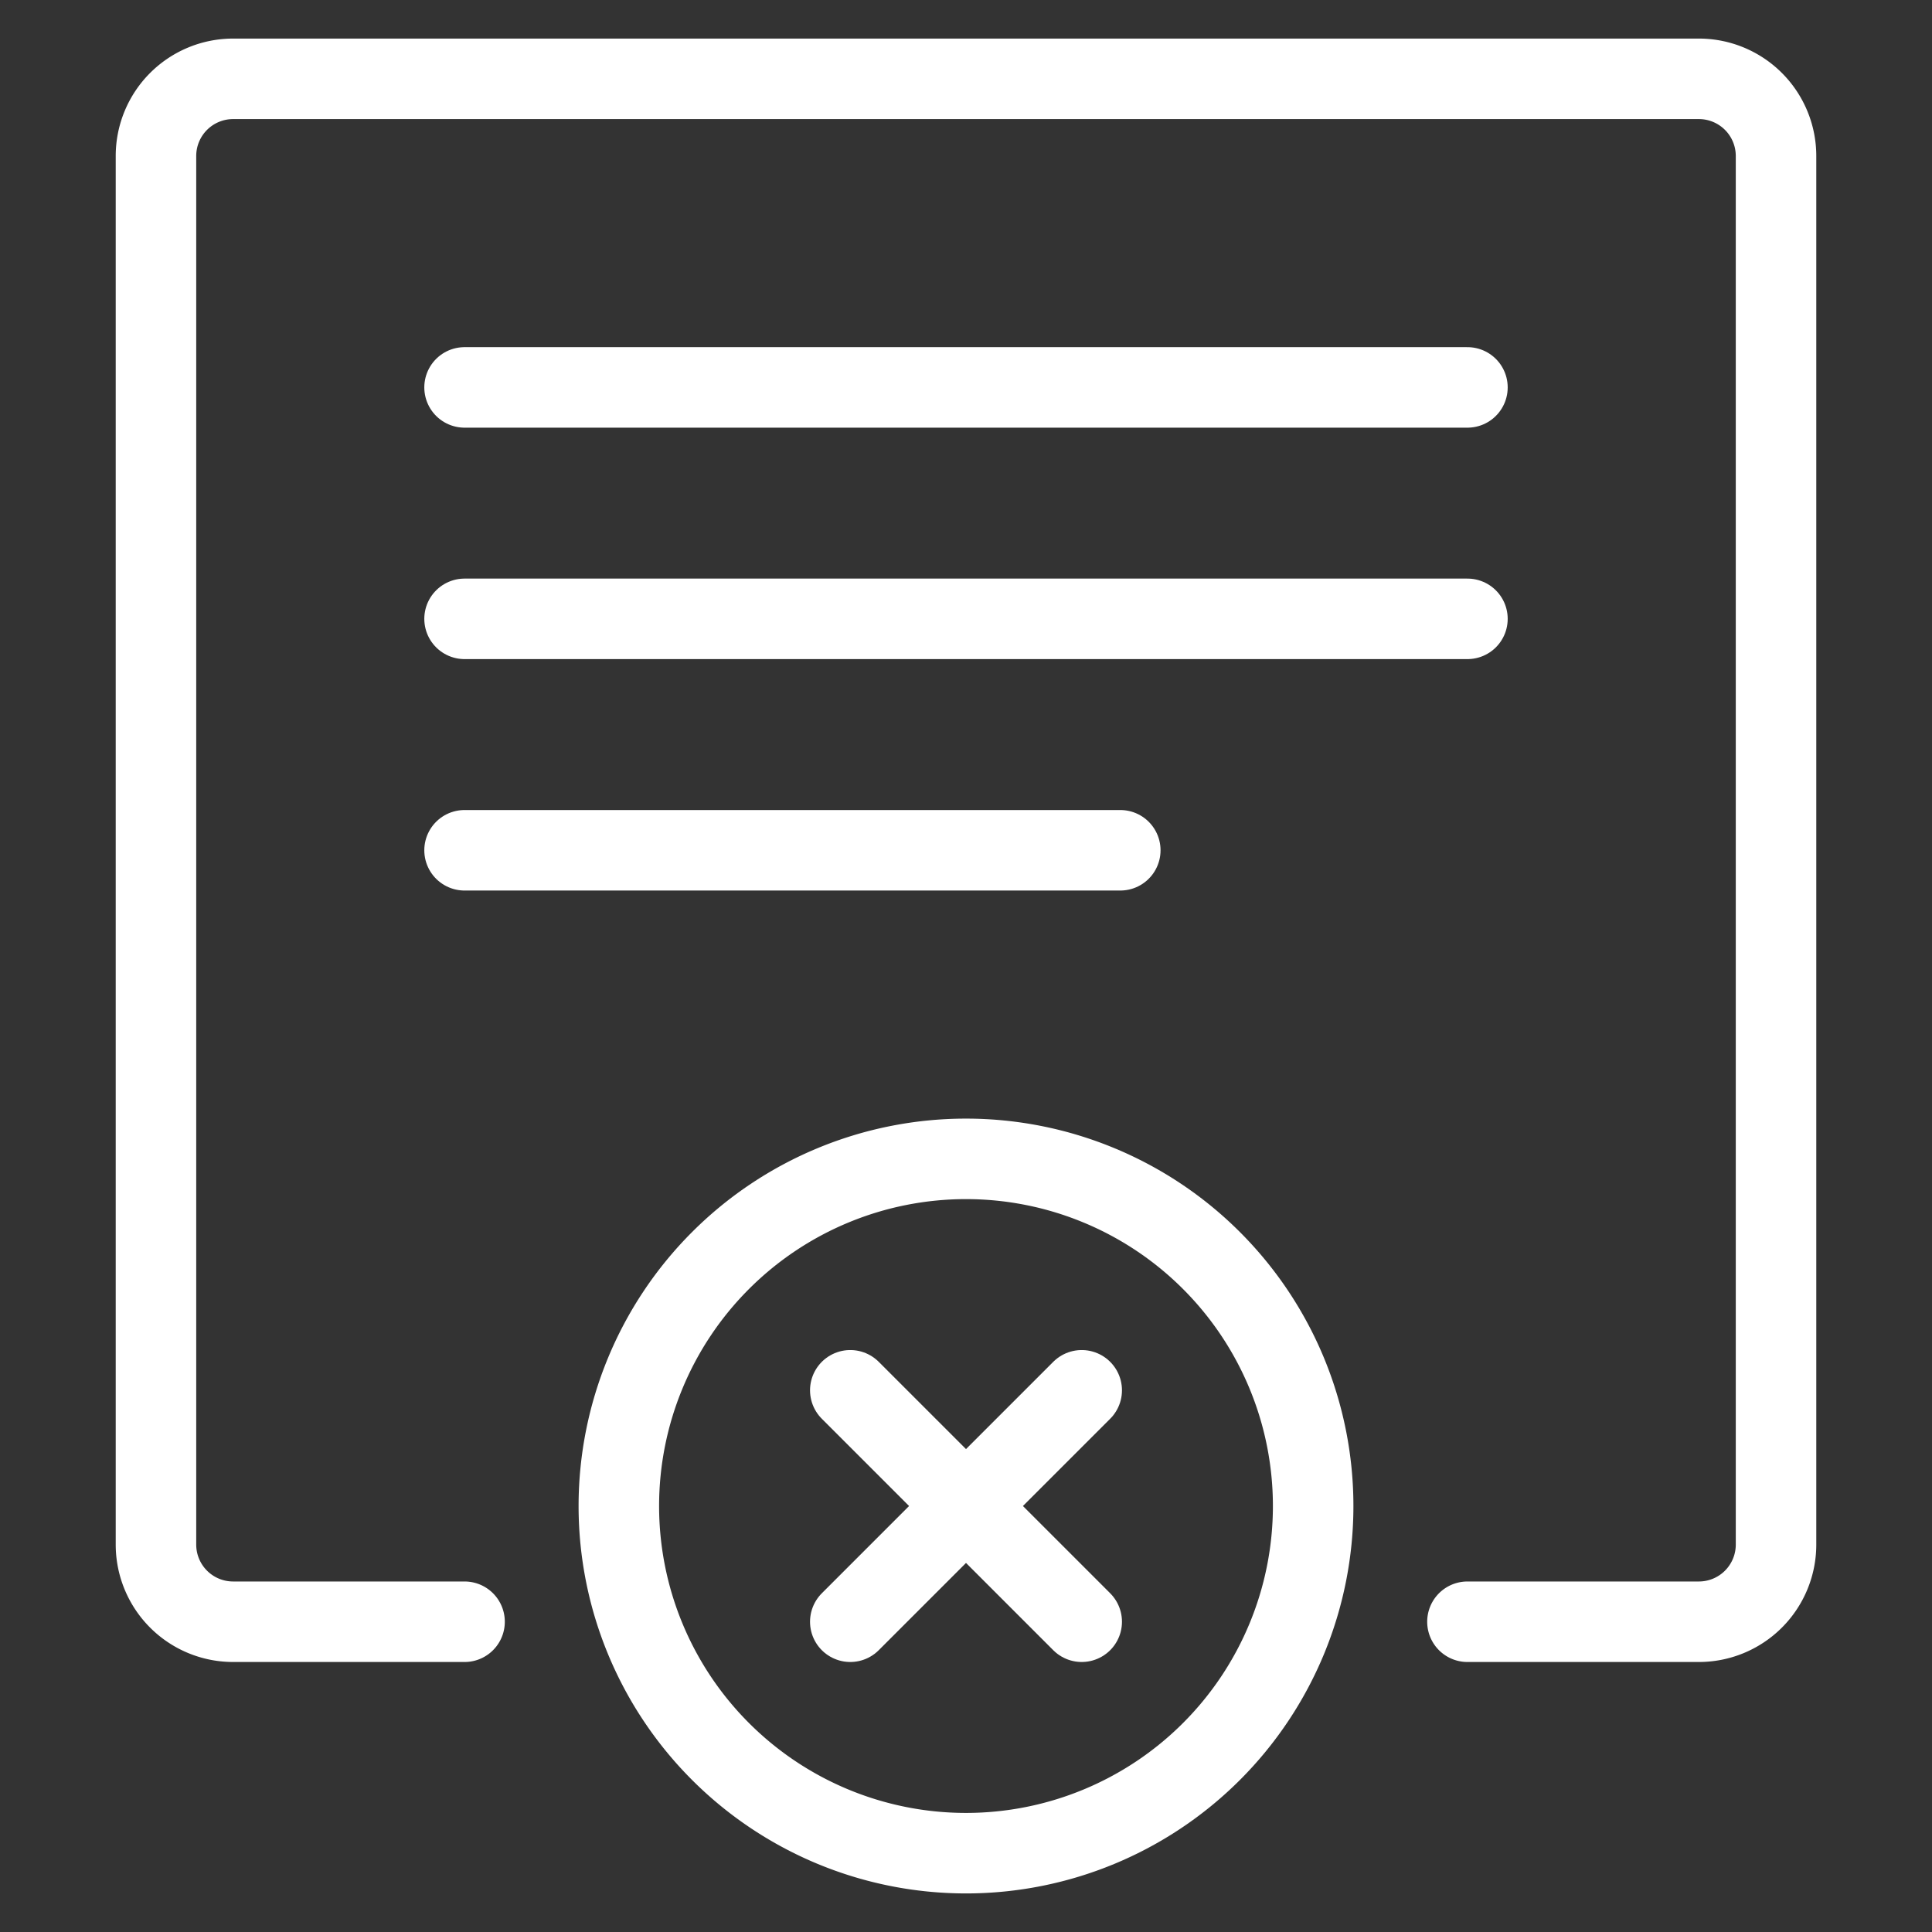 <svg xmlns="http://www.w3.org/2000/svg" viewBox="-20.835 -20.835 1000 1000" id="Ui-Webpage-Remove--Streamline-Ultimate" height="1000" width="1000">
  <rect x="-20.835" y="-20.835" width="1000" height="1000" fill="#333333" stroke="none"/>
  <desc>
    Ui Webpage Remove Streamline Icon: https://streamlinehq.com
  </desc>
  <g>
    <path d="M219.617 818.574h-119.791a39.93 39.93 0 0 1 -39.93 -39.93v-718.747a39.93 39.93 0 0 1 39.93 -39.93h758.678a39.93 39.93 0 0 1 39.93 39.93v718.747a39.93 39.93 0 0 1 -39.93 39.93h-119.791" fill="none" stroke="#ffffff" stroke-linecap="round" stroke-linejoin="round" stroke-width="41.67"></path>
    <path d="m219.617 179.687 519.095 0" fill="none" stroke="#ffffff" stroke-linecap="round" stroke-linejoin="round" stroke-width="41.67"></path>
    <path d="m219.617 299.478 519.095 0" fill="none" stroke="#ffffff" stroke-linecap="round" stroke-linejoin="round" stroke-width="41.67"></path>
    <path d="m219.617 419.269 339.409 0" fill="none" stroke="#ffffff" stroke-linecap="round" stroke-linejoin="round" stroke-width="41.67"></path>
    <path d="M299.478 758.678a179.687 179.687 0 1 0 359.374 0 179.687 179.687 0 1 0 -359.374 0" fill="none" stroke="#ffffff" stroke-linecap="round" stroke-linejoin="round" stroke-width="41.67"></path>
    <path d="m419.269 698.782 119.791 119.791" fill="none" stroke="#ffffff" stroke-linecap="round" stroke-linejoin="round" stroke-width="41.67"></path>
    <path d="m419.269 818.574 119.791 -119.791" fill="none" stroke="#ffffff" stroke-linecap="round" stroke-linejoin="round" stroke-width="41.67"></path>
  </g>
</svg>
